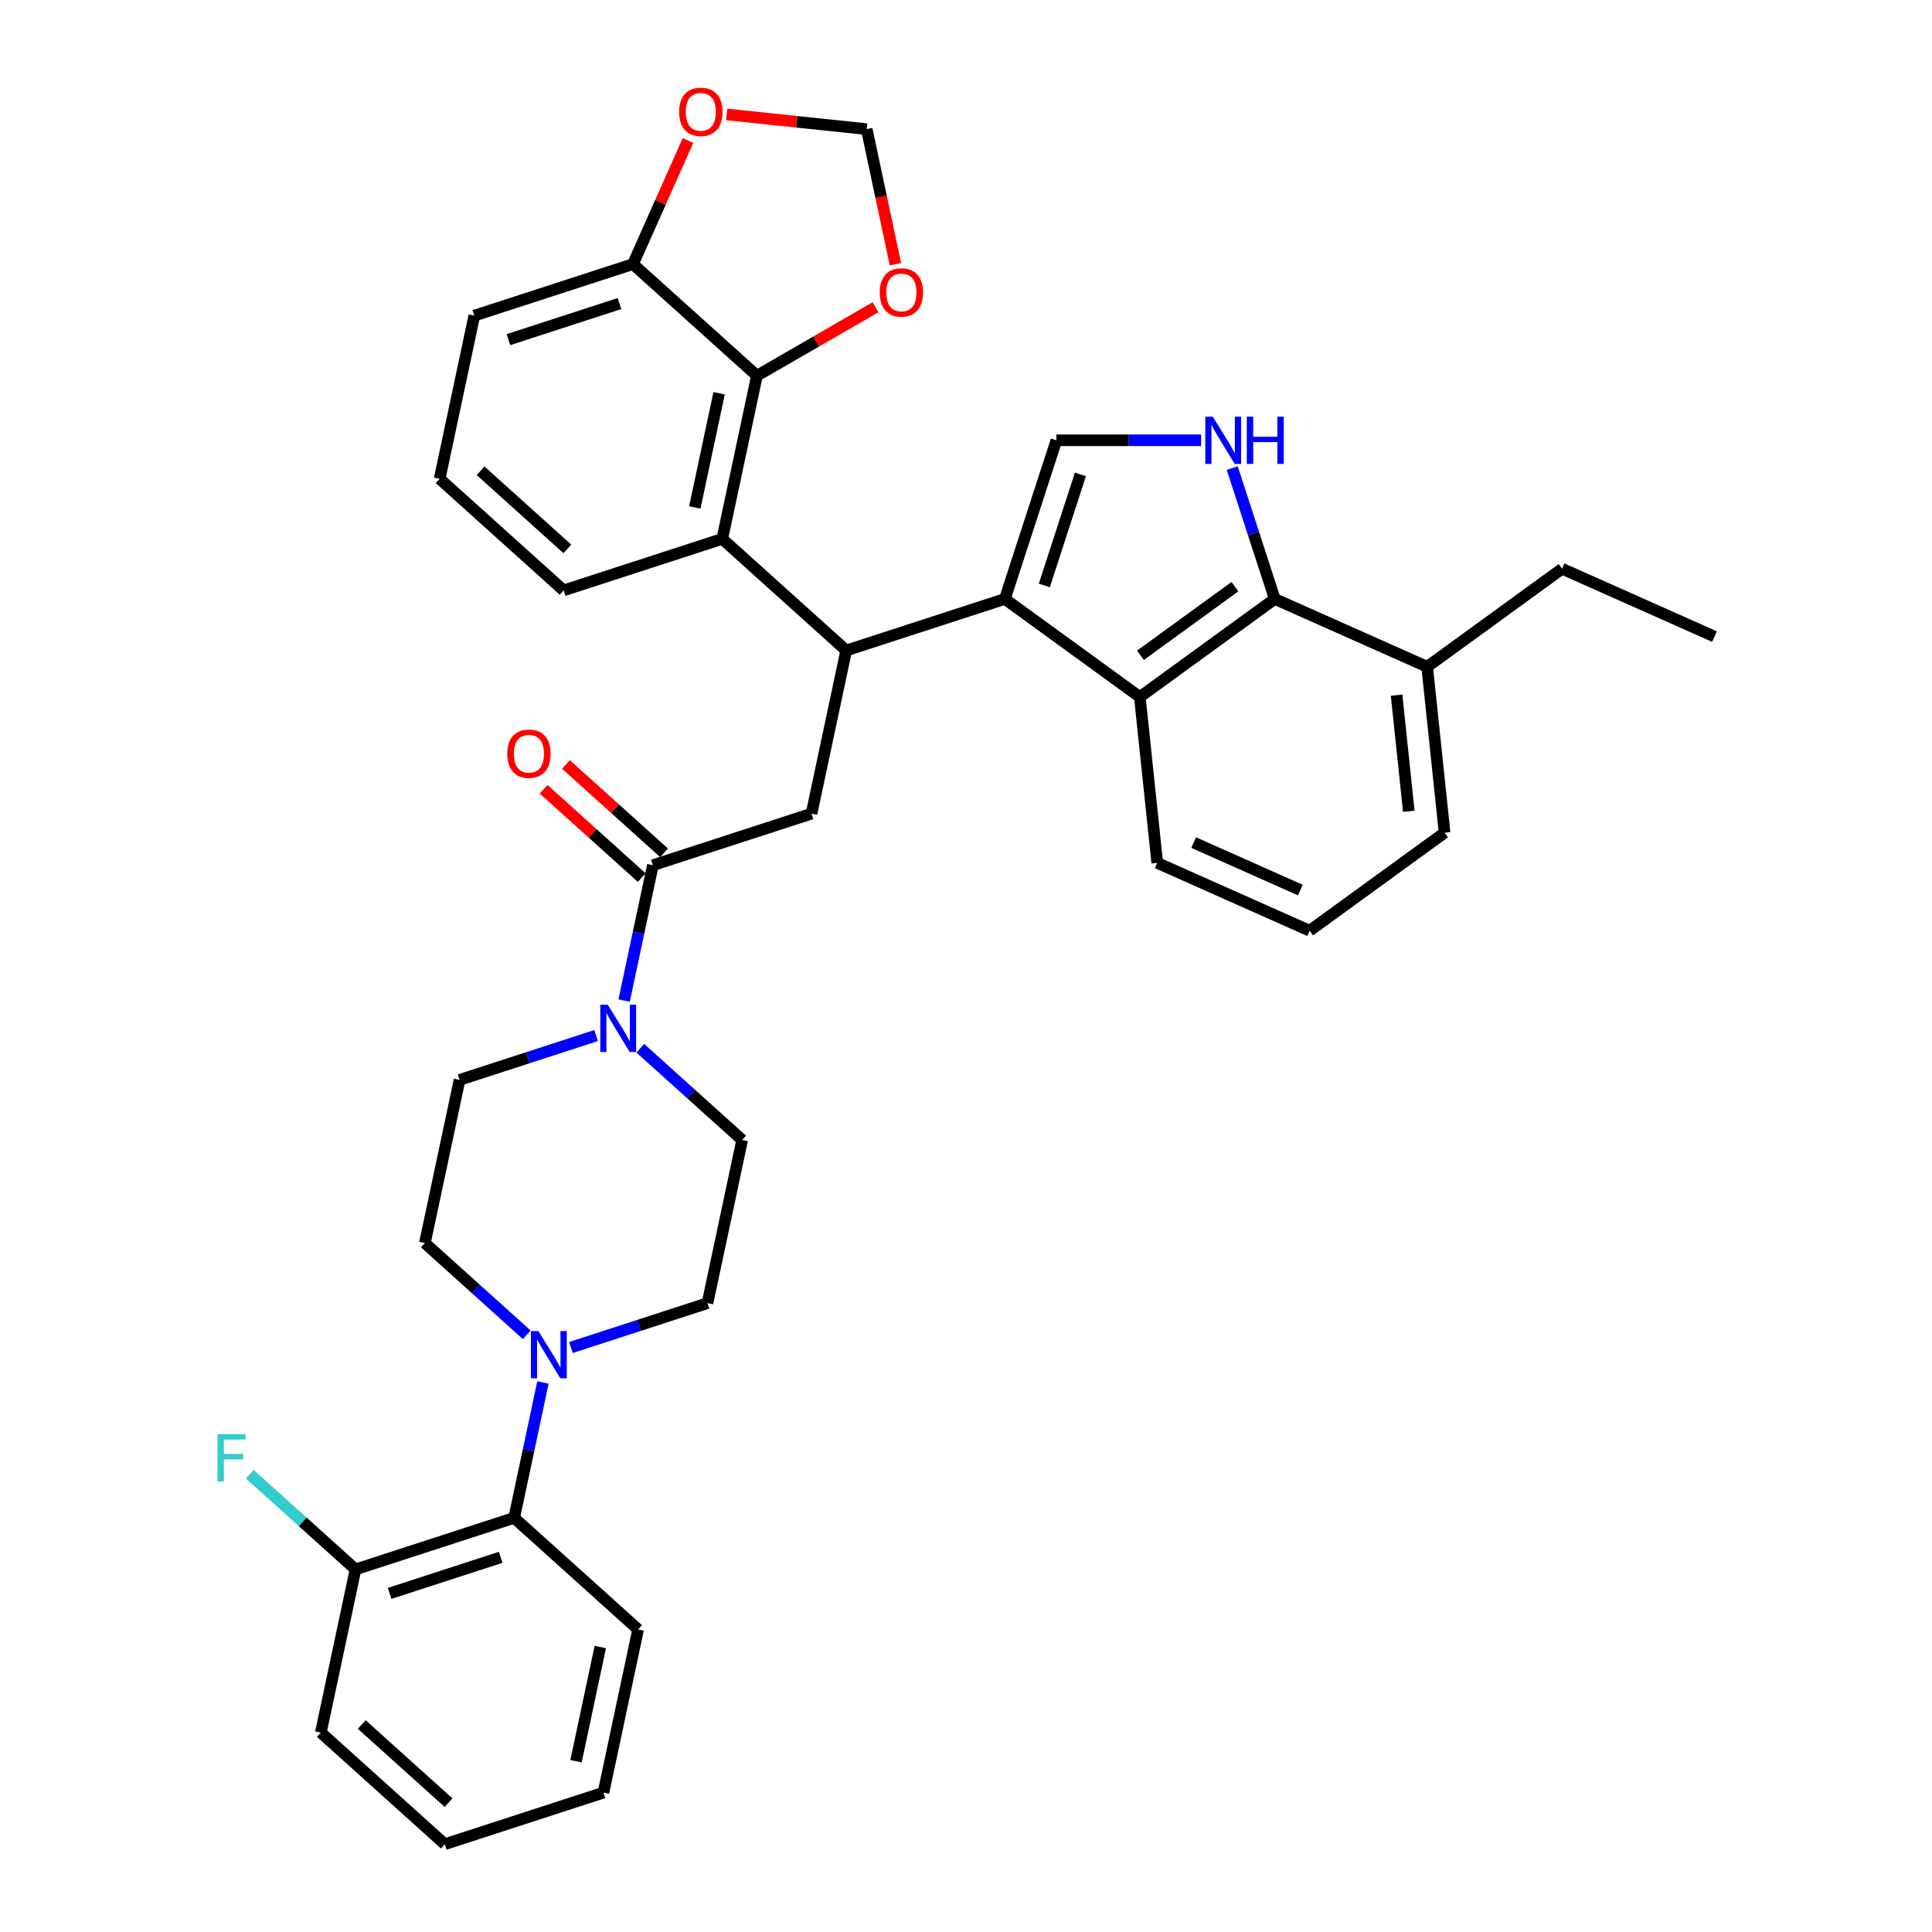 <?xml version='1.0' encoding='iso-8859-1'?>
<svg version='1.1' baseProfile='full'
              xmlns='http://www.w3.org/2000/svg'
                      xmlns:rdkit='http://www.rdkit.org/xml'
                      xmlns:xlink='http://www.w3.org/1999/xlink'
                  xml:space='preserve'
width='1000px' height='1000px' viewBox='0 0 1000 1000'>
<!-- END OF HEADER -->
<rect style='opacity:1.0;fill:#FFFFFF;stroke:none' width='1000' height='1000' x='0' y='0'> </rect>
<path class='bond-0' d='M 281.024,715.57 L 273.577,750.605' style='fill:none;fill-rule:evenodd;stroke:#0000FF;stroke-width:6px;stroke-linecap:butt;stroke-linejoin:miter;stroke-opacity:1' />
<path class='bond-0' d='M 273.577,750.605 L 266.13,785.639' style='fill:none;fill-rule:evenodd;stroke:#000000;stroke-width:6px;stroke-linecap:butt;stroke-linejoin:miter;stroke-opacity:1' />
<path class='bond-1' d='M 295.513,697.472 L 330.854,685.988' style='fill:none;fill-rule:evenodd;stroke:#0000FF;stroke-width:6px;stroke-linecap:butt;stroke-linejoin:miter;stroke-opacity:1' />
<path class='bond-1' d='M 330.854,685.988 L 366.196,674.505' style='fill:none;fill-rule:evenodd;stroke:#000000;stroke-width:6px;stroke-linecap:butt;stroke-linejoin:miter;stroke-opacity:1' />
<path class='bond-2' d='M 272.65,690.893 L 246.284,667.153' style='fill:none;fill-rule:evenodd;stroke:#0000FF;stroke-width:6px;stroke-linecap:butt;stroke-linejoin:miter;stroke-opacity:1' />
<path class='bond-2' d='M 246.284,667.153 L 219.918,643.413' style='fill:none;fill-rule:evenodd;stroke:#000000;stroke-width:6px;stroke-linecap:butt;stroke-linejoin:miter;stroke-opacity:1' />
<path class='bond-3' d='M 337.935,447.826 L 330.488,482.861' style='fill:none;fill-rule:evenodd;stroke:#000000;stroke-width:6px;stroke-linecap:butt;stroke-linejoin:miter;stroke-opacity:1' />
<path class='bond-3' d='M 330.488,482.861 L 323.041,517.895' style='fill:none;fill-rule:evenodd;stroke:#0000FF;stroke-width:6px;stroke-linecap:butt;stroke-linejoin:miter;stroke-opacity:1' />
<path class='bond-4' d='M 343.712,441.41 L 318.322,418.548' style='fill:none;fill-rule:evenodd;stroke:#000000;stroke-width:6px;stroke-linecap:butt;stroke-linejoin:miter;stroke-opacity:1' />
<path class='bond-4' d='M 318.322,418.548 L 292.932,395.687' style='fill:none;fill-rule:evenodd;stroke:#FF0000;stroke-width:6px;stroke-linecap:butt;stroke-linejoin:miter;stroke-opacity:1' />
<path class='bond-4' d='M 332.158,454.243 L 306.767,431.381' style='fill:none;fill-rule:evenodd;stroke:#000000;stroke-width:6px;stroke-linecap:butt;stroke-linejoin:miter;stroke-opacity:1' />
<path class='bond-4' d='M 306.767,431.381 L 281.377,408.52' style='fill:none;fill-rule:evenodd;stroke:#FF0000;stroke-width:6px;stroke-linecap:butt;stroke-linejoin:miter;stroke-opacity:1' />
<path class='bond-5' d='M 337.935,447.826 L 420.049,421.146' style='fill:none;fill-rule:evenodd;stroke:#000000;stroke-width:6px;stroke-linecap:butt;stroke-linejoin:miter;stroke-opacity:1' />
<path class='bond-6' d='M 308.552,535.994 L 273.211,547.477' style='fill:none;fill-rule:evenodd;stroke:#0000FF;stroke-width:6px;stroke-linecap:butt;stroke-linejoin:miter;stroke-opacity:1' />
<path class='bond-6' d='M 273.211,547.477 L 237.87,558.96' style='fill:none;fill-rule:evenodd;stroke:#000000;stroke-width:6px;stroke-linecap:butt;stroke-linejoin:miter;stroke-opacity:1' />
<path class='bond-7' d='M 331.415,542.572 L 357.781,566.312' style='fill:none;fill-rule:evenodd;stroke:#0000FF;stroke-width:6px;stroke-linecap:butt;stroke-linejoin:miter;stroke-opacity:1' />
<path class='bond-7' d='M 357.781,566.312 L 384.147,590.052' style='fill:none;fill-rule:evenodd;stroke:#000000;stroke-width:6px;stroke-linecap:butt;stroke-linejoin:miter;stroke-opacity:1' />
<path class='bond-8' d='M 266.13,785.639 L 184.016,812.32' style='fill:none;fill-rule:evenodd;stroke:#000000;stroke-width:6px;stroke-linecap:butt;stroke-linejoin:miter;stroke-opacity:1' />
<path class='bond-8' d='M 259.149,806.064 L 201.67,824.74' style='fill:none;fill-rule:evenodd;stroke:#000000;stroke-width:6px;stroke-linecap:butt;stroke-linejoin:miter;stroke-opacity:1' />
<path class='bond-9' d='M 266.13,785.639 L 330.294,843.412' style='fill:none;fill-rule:evenodd;stroke:#000000;stroke-width:6px;stroke-linecap:butt;stroke-linejoin:miter;stroke-opacity:1' />
<path class='bond-10' d='M 659.815,310.012 L 648.812,276.147' style='fill:none;fill-rule:evenodd;stroke:#000000;stroke-width:6px;stroke-linecap:butt;stroke-linejoin:miter;stroke-opacity:1' />
<path class='bond-10' d='M 648.812,276.147 L 637.808,242.282' style='fill:none;fill-rule:evenodd;stroke:#0000FF;stroke-width:6px;stroke-linecap:butt;stroke-linejoin:miter;stroke-opacity:1' />
<path class='bond-11' d='M 659.815,310.012 L 589.965,360.761' style='fill:none;fill-rule:evenodd;stroke:#000000;stroke-width:6px;stroke-linecap:butt;stroke-linejoin:miter;stroke-opacity:1' />
<path class='bond-11' d='M 639.188,303.654 L 590.292,339.179' style='fill:none;fill-rule:evenodd;stroke:#000000;stroke-width:6px;stroke-linecap:butt;stroke-linejoin:miter;stroke-opacity:1' />
<path class='bond-12' d='M 659.815,310.012 L 738.691,345.13' style='fill:none;fill-rule:evenodd;stroke:#000000;stroke-width:6px;stroke-linecap:butt;stroke-linejoin:miter;stroke-opacity:1' />
<path class='bond-13' d='M 621.703,227.898 L 584.249,227.898' style='fill:none;fill-rule:evenodd;stroke:#0000FF;stroke-width:6px;stroke-linecap:butt;stroke-linejoin:miter;stroke-opacity:1' />
<path class='bond-13' d='M 584.249,227.898 L 546.795,227.898' style='fill:none;fill-rule:evenodd;stroke:#000000;stroke-width:6px;stroke-linecap:butt;stroke-linejoin:miter;stroke-opacity:1' />
<path class='bond-14' d='M 546.795,227.898 L 520.114,310.012' style='fill:none;fill-rule:evenodd;stroke:#000000;stroke-width:6px;stroke-linecap:butt;stroke-linejoin:miter;stroke-opacity:1' />
<path class='bond-14' d='M 559.215,245.551 L 540.539,303.031' style='fill:none;fill-rule:evenodd;stroke:#000000;stroke-width:6px;stroke-linecap:butt;stroke-linejoin:miter;stroke-opacity:1' />
<path class='bond-15' d='M 589.965,360.761 L 520.114,310.012' style='fill:none;fill-rule:evenodd;stroke:#000000;stroke-width:6px;stroke-linecap:butt;stroke-linejoin:miter;stroke-opacity:1' />
<path class='bond-16' d='M 589.965,360.761 L 598.99,446.628' style='fill:none;fill-rule:evenodd;stroke:#000000;stroke-width:6px;stroke-linecap:butt;stroke-linejoin:miter;stroke-opacity:1' />
<path class='bond-17' d='M 520.114,310.012 L 438,336.692' style='fill:none;fill-rule:evenodd;stroke:#000000;stroke-width:6px;stroke-linecap:butt;stroke-linejoin:miter;stroke-opacity:1' />
<path class='bond-18' d='M 738.691,345.13 L 747.716,430.997' style='fill:none;fill-rule:evenodd;stroke:#000000;stroke-width:6px;stroke-linecap:butt;stroke-linejoin:miter;stroke-opacity:1' />
<path class='bond-18' d='M 722.871,359.815 L 729.188,419.922' style='fill:none;fill-rule:evenodd;stroke:#000000;stroke-width:6px;stroke-linecap:butt;stroke-linejoin:miter;stroke-opacity:1' />
<path class='bond-19' d='M 738.691,345.13 L 808.541,294.38' style='fill:none;fill-rule:evenodd;stroke:#000000;stroke-width:6px;stroke-linecap:butt;stroke-linejoin:miter;stroke-opacity:1' />
<path class='bond-20' d='M 677.865,481.746 L 747.716,430.997' style='fill:none;fill-rule:evenodd;stroke:#000000;stroke-width:6px;stroke-linecap:butt;stroke-linejoin:miter;stroke-opacity:1' />
<path class='bond-21' d='M 677.865,481.746 L 598.99,446.628' style='fill:none;fill-rule:evenodd;stroke:#000000;stroke-width:6px;stroke-linecap:butt;stroke-linejoin:miter;stroke-opacity:1' />
<path class='bond-21' d='M 673.057,460.703 L 617.845,436.121' style='fill:none;fill-rule:evenodd;stroke:#000000;stroke-width:6px;stroke-linecap:butt;stroke-linejoin:miter;stroke-opacity:1' />
<path class='bond-22' d='M 438,336.692 L 373.837,278.92' style='fill:none;fill-rule:evenodd;stroke:#000000;stroke-width:6px;stroke-linecap:butt;stroke-linejoin:miter;stroke-opacity:1' />
<path class='bond-23' d='M 438,336.692 L 420.049,421.146' style='fill:none;fill-rule:evenodd;stroke:#000000;stroke-width:6px;stroke-linecap:butt;stroke-linejoin:miter;stroke-opacity:1' />
<path class='bond-24' d='M 373.837,278.92 L 391.788,194.467' style='fill:none;fill-rule:evenodd;stroke:#000000;stroke-width:6px;stroke-linecap:butt;stroke-linejoin:miter;stroke-opacity:1' />
<path class='bond-24' d='M 359.639,262.662 L 372.205,203.544' style='fill:none;fill-rule:evenodd;stroke:#000000;stroke-width:6px;stroke-linecap:butt;stroke-linejoin:miter;stroke-opacity:1' />
<path class='bond-25' d='M 373.837,278.92 L 291.723,305.6' style='fill:none;fill-rule:evenodd;stroke:#000000;stroke-width:6px;stroke-linecap:butt;stroke-linejoin:miter;stroke-opacity:1' />
<path class='bond-26' d='M 245.511,163.374 L 327.625,136.694' style='fill:none;fill-rule:evenodd;stroke:#000000;stroke-width:6px;stroke-linecap:butt;stroke-linejoin:miter;stroke-opacity:1' />
<path class='bond-26' d='M 263.164,175.795 L 320.644,157.119' style='fill:none;fill-rule:evenodd;stroke:#000000;stroke-width:6px;stroke-linecap:butt;stroke-linejoin:miter;stroke-opacity:1' />
<path class='bond-27' d='M 245.511,163.374 L 227.56,247.828' style='fill:none;fill-rule:evenodd;stroke:#000000;stroke-width:6px;stroke-linecap:butt;stroke-linejoin:miter;stroke-opacity:1' />
<path class='bond-28' d='M 227.56,247.828 L 291.723,305.6' style='fill:none;fill-rule:evenodd;stroke:#000000;stroke-width:6px;stroke-linecap:butt;stroke-linejoin:miter;stroke-opacity:1' />
<path class='bond-28' d='M 248.739,243.661 L 293.653,284.102' style='fill:none;fill-rule:evenodd;stroke:#000000;stroke-width:6px;stroke-linecap:butt;stroke-linejoin:miter;stroke-opacity:1' />
<path class='bond-29' d='M 327.625,136.694 L 391.788,194.467' style='fill:none;fill-rule:evenodd;stroke:#000000;stroke-width:6px;stroke-linecap:butt;stroke-linejoin:miter;stroke-opacity:1' />
<path class='bond-30' d='M 327.625,136.694 L 341.866,104.707' style='fill:none;fill-rule:evenodd;stroke:#000000;stroke-width:6px;stroke-linecap:butt;stroke-linejoin:miter;stroke-opacity:1' />
<path class='bond-30' d='M 341.866,104.707 L 356.108,72.721' style='fill:none;fill-rule:evenodd;stroke:#FF0000;stroke-width:6px;stroke-linecap:butt;stroke-linejoin:miter;stroke-opacity:1' />
<path class='bond-31' d='M 391.788,194.467 L 422.483,176.745' style='fill:none;fill-rule:evenodd;stroke:#000000;stroke-width:6px;stroke-linecap:butt;stroke-linejoin:miter;stroke-opacity:1' />
<path class='bond-31' d='M 422.483,176.745 L 453.178,159.023' style='fill:none;fill-rule:evenodd;stroke:#FF0000;stroke-width:6px;stroke-linecap:butt;stroke-linejoin:miter;stroke-opacity:1' />
<path class='bond-32' d='M 463.474,136.774 L 456.042,101.809' style='fill:none;fill-rule:evenodd;stroke:#FF0000;stroke-width:6px;stroke-linecap:butt;stroke-linejoin:miter;stroke-opacity:1' />
<path class='bond-32' d='M 456.042,101.809 L 448.61,66.843' style='fill:none;fill-rule:evenodd;stroke:#000000;stroke-width:6px;stroke-linecap:butt;stroke-linejoin:miter;stroke-opacity:1' />
<path class='bond-33' d='M 448.61,66.843 L 412.367,63.034' style='fill:none;fill-rule:evenodd;stroke:#000000;stroke-width:6px;stroke-linecap:butt;stroke-linejoin:miter;stroke-opacity:1' />
<path class='bond-33' d='M 412.367,63.034 L 376.125,59.225' style='fill:none;fill-rule:evenodd;stroke:#FF0000;stroke-width:6px;stroke-linecap:butt;stroke-linejoin:miter;stroke-opacity:1' />
<path class='bond-34' d='M 808.541,294.38 L 887.417,329.498' style='fill:none;fill-rule:evenodd;stroke:#000000;stroke-width:6px;stroke-linecap:butt;stroke-linejoin:miter;stroke-opacity:1' />
<path class='bond-35' d='M 184.016,812.32 L 156.649,787.678' style='fill:none;fill-rule:evenodd;stroke:#000000;stroke-width:6px;stroke-linecap:butt;stroke-linejoin:miter;stroke-opacity:1' />
<path class='bond-35' d='M 156.649,787.678 L 129.282,763.036' style='fill:none;fill-rule:evenodd;stroke:#33CCCC;stroke-width:6px;stroke-linecap:butt;stroke-linejoin:miter;stroke-opacity:1' />
<path class='bond-36' d='M 184.016,812.32 L 166.065,896.773' style='fill:none;fill-rule:evenodd;stroke:#000000;stroke-width:6px;stroke-linecap:butt;stroke-linejoin:miter;stroke-opacity:1' />
<path class='bond-37' d='M 366.196,674.505 L 384.147,590.052' style='fill:none;fill-rule:evenodd;stroke:#000000;stroke-width:6px;stroke-linecap:butt;stroke-linejoin:miter;stroke-opacity:1' />
<path class='bond-38' d='M 219.918,643.413 L 237.87,558.96' style='fill:none;fill-rule:evenodd;stroke:#000000;stroke-width:6px;stroke-linecap:butt;stroke-linejoin:miter;stroke-opacity:1' />
<path class='bond-39' d='M 330.294,843.412 L 312.342,927.865' style='fill:none;fill-rule:evenodd;stroke:#000000;stroke-width:6px;stroke-linecap:butt;stroke-linejoin:miter;stroke-opacity:1' />
<path class='bond-39' d='M 310.71,852.49 L 298.144,911.607' style='fill:none;fill-rule:evenodd;stroke:#000000;stroke-width:6px;stroke-linecap:butt;stroke-linejoin:miter;stroke-opacity:1' />
<path class='bond-40' d='M 166.065,896.773 L 230.228,954.545' style='fill:none;fill-rule:evenodd;stroke:#000000;stroke-width:6px;stroke-linecap:butt;stroke-linejoin:miter;stroke-opacity:1' />
<path class='bond-40' d='M 187.244,892.606 L 232.158,933.047' style='fill:none;fill-rule:evenodd;stroke:#000000;stroke-width:6px;stroke-linecap:butt;stroke-linejoin:miter;stroke-opacity:1' />
<path class='bond-41' d='M 312.342,927.865 L 230.228,954.545' style='fill:none;fill-rule:evenodd;stroke:#000000;stroke-width:6px;stroke-linecap:butt;stroke-linejoin:miter;stroke-opacity:1' />
<path  class='atom-0' d='M 278.677 688.96
L 286.689 701.911
Q 287.483 703.189, 288.761 705.503
Q 290.039 707.817, 290.108 707.955
L 290.108 688.96
L 293.354 688.96
L 293.354 713.412
L 290.004 713.412
L 281.405 699.252
Q 280.403 697.594, 279.333 695.695
Q 278.297 693.795, 277.986 693.208
L 277.986 713.412
L 274.809 713.412
L 274.809 688.96
L 278.677 688.96
' fill='#0000FF'/>
<path  class='atom-2' d='M 314.579 520.054
L 322.591 533.005
Q 323.386 534.283, 324.663 536.596
Q 325.941 538.91, 326.01 539.048
L 326.01 520.054
L 329.257 520.054
L 329.257 544.505
L 325.907 544.505
L 317.307 530.345
Q 316.306 528.688, 315.235 526.788
Q 314.199 524.889, 313.888 524.302
L 313.888 544.505
L 310.711 544.505
L 310.711 520.054
L 314.579 520.054
' fill='#0000FF'/>
<path  class='atom-3' d='M 262.548 390.123
Q 262.548 384.251, 265.449 380.971
Q 268.35 377.69, 273.772 377.69
Q 279.194 377.69, 282.095 380.971
Q 284.996 384.251, 284.996 390.123
Q 284.996 396.063, 282.06 399.447
Q 279.125 402.797, 273.772 402.797
Q 268.384 402.797, 265.449 399.447
Q 262.548 396.097, 262.548 390.123
M 273.772 400.034
Q 277.502 400.034, 279.505 397.548
Q 281.542 395.027, 281.542 390.123
Q 281.542 385.322, 279.505 382.905
Q 277.502 380.453, 273.772 380.453
Q 270.042 380.453, 268.004 382.87
Q 266.001 385.288, 266.001 390.123
Q 266.001 395.061, 268.004 397.548
Q 270.042 400.034, 273.772 400.034
' fill='#FF0000'/>
<path  class='atom-6' d='M 627.73 215.672
L 635.742 228.623
Q 636.536 229.901, 637.814 232.215
Q 639.092 234.529, 639.161 234.667
L 639.161 215.672
L 642.408 215.672
L 642.408 240.124
L 639.058 240.124
L 630.458 225.964
Q 629.457 224.306, 628.386 222.407
Q 627.35 220.507, 627.039 219.92
L 627.039 240.124
L 623.862 240.124
L 623.862 215.672
L 627.73 215.672
' fill='#0000FF'/>
<path  class='atom-6' d='M 645.343 215.672
L 648.659 215.672
L 648.659 226.067
L 661.161 226.067
L 661.161 215.672
L 664.476 215.672
L 664.476 240.124
L 661.161 240.124
L 661.161 228.83
L 648.659 228.83
L 648.659 240.124
L 645.343 240.124
L 645.343 215.672
' fill='#0000FF'/>
<path  class='atom-22' d='M 455.336 151.366
Q 455.336 145.495, 458.237 142.214
Q 461.138 138.933, 466.561 138.933
Q 471.983 138.933, 474.884 142.214
Q 477.785 145.495, 477.785 151.366
Q 477.785 157.306, 474.849 160.69
Q 471.914 164.04, 466.561 164.04
Q 461.173 164.04, 458.237 160.69
Q 455.336 157.34, 455.336 151.366
M 466.561 161.278
Q 470.291 161.278, 472.294 158.791
Q 474.331 156.27, 474.331 151.366
Q 474.331 146.565, 472.294 144.148
Q 470.291 141.696, 466.561 141.696
Q 462.831 141.696, 460.793 144.113
Q 458.79 146.531, 458.79 151.366
Q 458.79 156.304, 460.793 158.791
Q 462.831 161.278, 466.561 161.278
' fill='#FF0000'/>
<path  class='atom-24' d='M 351.518 57.888
Q 351.518 52.016, 354.419 48.736
Q 357.32 45.455, 362.743 45.455
Q 368.165 45.455, 371.066 48.736
Q 373.967 52.016, 373.967 57.888
Q 373.967 63.828, 371.031 67.212
Q 368.096 70.562, 362.743 70.562
Q 357.355 70.562, 354.419 67.212
Q 351.518 63.862, 351.518 57.888
M 362.743 67.799
Q 366.472 67.799, 368.476 65.313
Q 370.513 62.792, 370.513 57.888
Q 370.513 53.087, 368.476 50.669
Q 366.472 48.217, 362.743 48.217
Q 359.013 48.217, 356.975 50.635
Q 354.972 53.053, 354.972 57.888
Q 354.972 62.826, 356.975 65.313
Q 359.013 67.799, 362.743 67.799
' fill='#FF0000'/>
<path  class='atom-28' d='M 112.583 742.321
L 127.123 742.321
L 127.123 745.119
L 115.864 745.119
L 115.864 752.544
L 125.88 752.544
L 125.88 755.376
L 115.864 755.376
L 115.864 766.773
L 112.583 766.773
L 112.583 742.321
' fill='#33CCCC'/>
</svg>

